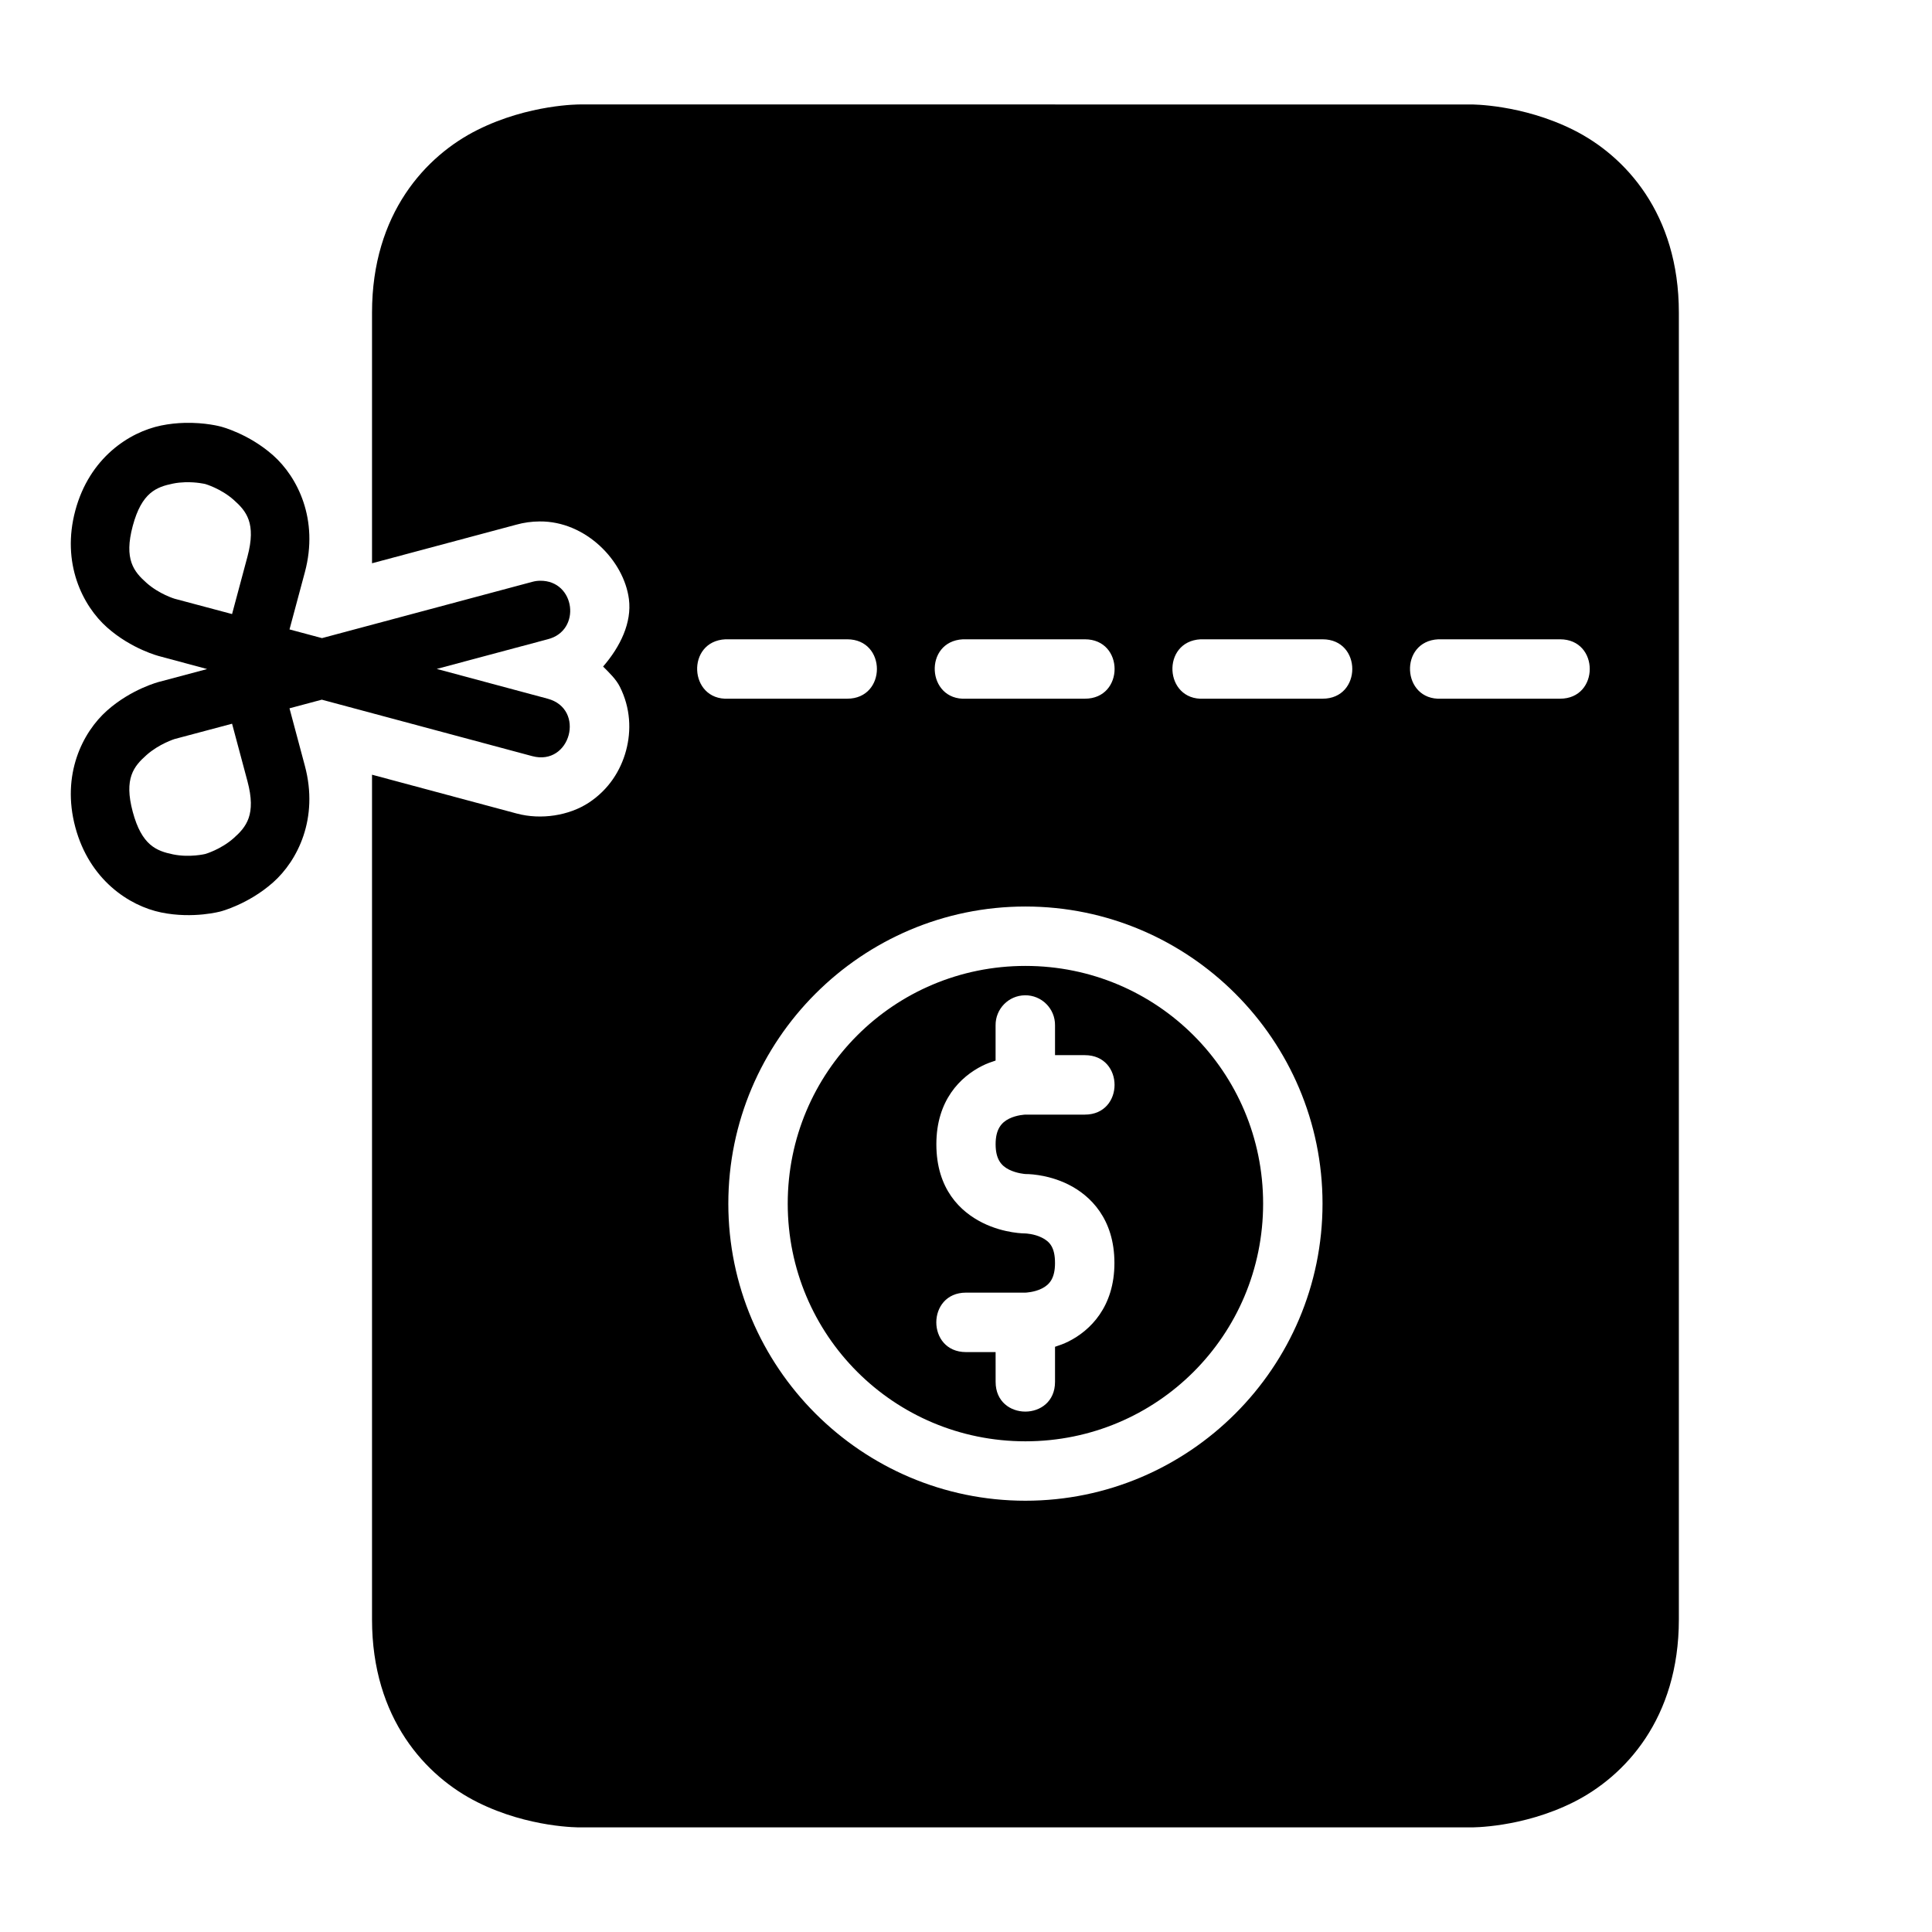 <?xml version="1.0" encoding="UTF-8"?>
<!-- Uploaded to: SVG Repo, www.svgrepo.com, Generator: SVG Repo Mixer Tools -->
<svg fill="#000000" width="800px" height="800px" version="1.1" viewBox="144 144 512 512" xmlns="http://www.w3.org/2000/svg">
 <g>
  <path d="m297.68 171.68s-13.465-0.094-27.152 6.75-27.938 22.16-27.938 48.402v66.438l38.223-10.223c1.996-0.559 4.082-0.848 6.195-0.859 12.176-0.113 22.352 10.363 23.664 20.602 0.793 6.199-2.258 12.551-6.844 17.852 1.676 1.684 3.43 3.348 4.445 5.367 2.836 5.648 3.059 11.598 1.645 16.883-1.414 5.281-4.578 10.328-9.855 13.809-5.277 3.477-12.727 4.602-19.066 2.906h-0.016l-38.391-10.301v223.88c0 26.238 14.25 41.574 27.938 48.418s27.152 6.672 27.152 6.672h236.16s13.453 0.172 27.137-6.672c13.688-6.856 27.938-22.191 27.938-48.43v-346.34c0-26.238-14.25-41.555-27.934-48.398-13.688-6.844-27.137-6.75-27.137-6.75zm38.574 141.74c0.25-0.012 0.5-0.012 0.754 0h31.508c10.5 0 10.5 15.742 0 15.742h-31.504c-10.5 0.504-11.254-15.242-0.754-15.742zm62.93 0c0.27-0.016 0.543-0.016 0.816 0h31.504c10.5 0 10.5 15.742 0 15.742h-31.5c-10.496 0.543-11.312-15.199-0.816-15.742zm62.992 0c0.27-0.016 0.543-0.016 0.816 0h31.504c10.5 0 10.5 15.742 0 15.742h-31.504c-10.492 0.551-11.305-15.195-0.816-15.742zm62.992 0c0.25-0.012 0.5-0.012 0.754 0h31.504c10.5 0 10.5 15.742 0 15.742h-31.504c-10.496 0.508-11.246-15.238-0.754-15.742zm-109.42 70.816c43.383 0 78.734 35.355 78.734 78.738 0 43.383-35.352 78.734-78.734 78.734-43.383 0-78.734-35.352-78.734-78.734 0-43.383 35.352-78.738 78.734-78.738zm0 15.742c-34.875 0-62.992 28.117-62.992 62.992s28.117 62.992 62.992 62.992 62.992-28.117 62.992-62.992-28.117-62.992-62.992-62.992zm-0.121 7.781c4.418-0.051 8.016 3.547 7.965 7.965v7.902h7.902c10.5 0 10.5 15.758 0 15.758h-15.742s-2.293 0.062-4.352 1.09c-2.059 1.027-3.551 2.836-3.551 6.75 0 3.977 1.492 5.707 3.551 6.734 2.055 1.031 4.348 1.172 4.348 1.172s5.578-0.125 11.395 2.781c5.812 2.906 12.191 9.098 12.191 20.801 0 11.582-6.379 17.895-12.191 20.801-1.223 0.609-2.402 1.027-3.551 1.398v9.301c0 10.5-15.742 10.5-15.742 0l-0.004-7.894h-7.84c-10.5 0-10.5-15.758 0-15.758h15.742s2.293-0.062 4.352-1.09 3.488-2.742 3.488-6.75c0-4.195-1.43-5.707-3.488-6.734-2.059-1.035-4.352-1.109-4.352-1.109s-5.578 0.062-11.395-2.844c-5.812-2.91-12.207-8.883-12.207-20.805 0-11.672 6.394-17.895 12.207-20.801 1.199-0.602 2.359-0.996 3.488-1.367v-9.332c-0.047-4.348 3.43-7.918 7.781-7.965z"/>
  <path d="m192.8 256.07c-1.883 0.055-3.941 0.254-6.074 0.691-8.523 1.746-19.035 8.598-22.77 22.539-3.734 13.941 1.918 25.207 8.426 30.98 6.508 5.773 13.82 7.609 13.82 7.609l12.684 3.414-12.684 3.383s-7.312 1.84-13.82 7.609c-6.508 5.773-12.16 16.98-8.426 30.918 3.734 13.941 14.246 20.855 22.77 22.602 8.523 1.746 15.805-0.293 15.805-0.293s7.328-1.898 13.836-7.672c6.508-5.773 12.16-16.965 8.426-30.902l-4.074-15.238 8.562-2.289 55.766 14.961c10.152 2.715 14.227-12.508 4.074-15.223l-29.379-7.887 29.383-7.856c9.078-2.242 7.367-15.617-1.984-15.512-0.707 0.004-1.41 0.102-2.09 0.293l-55.719 14.91-8.609-2.305 4.074-15.176c3.734-13.941-1.918-25.191-8.426-30.965-6.512-5.773-13.84-7.609-13.84-7.609s-4.09-1.148-9.73-0.984zm0.262 15.73c3.023-0.094 5.352 0.477 5.352 0.477s4.137 1.195 7.504 4.184c3.367 2.988 6.035 6.18 3.66 15.051l-4.078 15.219-15.223-4.059s-4.074-1.211-7.441-4.199c-3.367-2.984-6.035-6.227-3.656-15.098s6.273-10.32 10.688-11.223c1.102-0.227 2.191-0.32 3.199-0.355zm12.438 63.992 4.074 15.223c2.379 8.871-0.293 12.125-3.66 15.113-3.367 2.988-7.504 4.184-7.504 4.184s-4.137 1.012-8.547 0.109c-4.41-0.91-8.309-2.406-10.684-11.277-2.379-8.871 0.289-12.066 3.656-15.055 3.371-2.984 7.441-4.242 7.441-4.242z"/>
 </g>
</svg>
